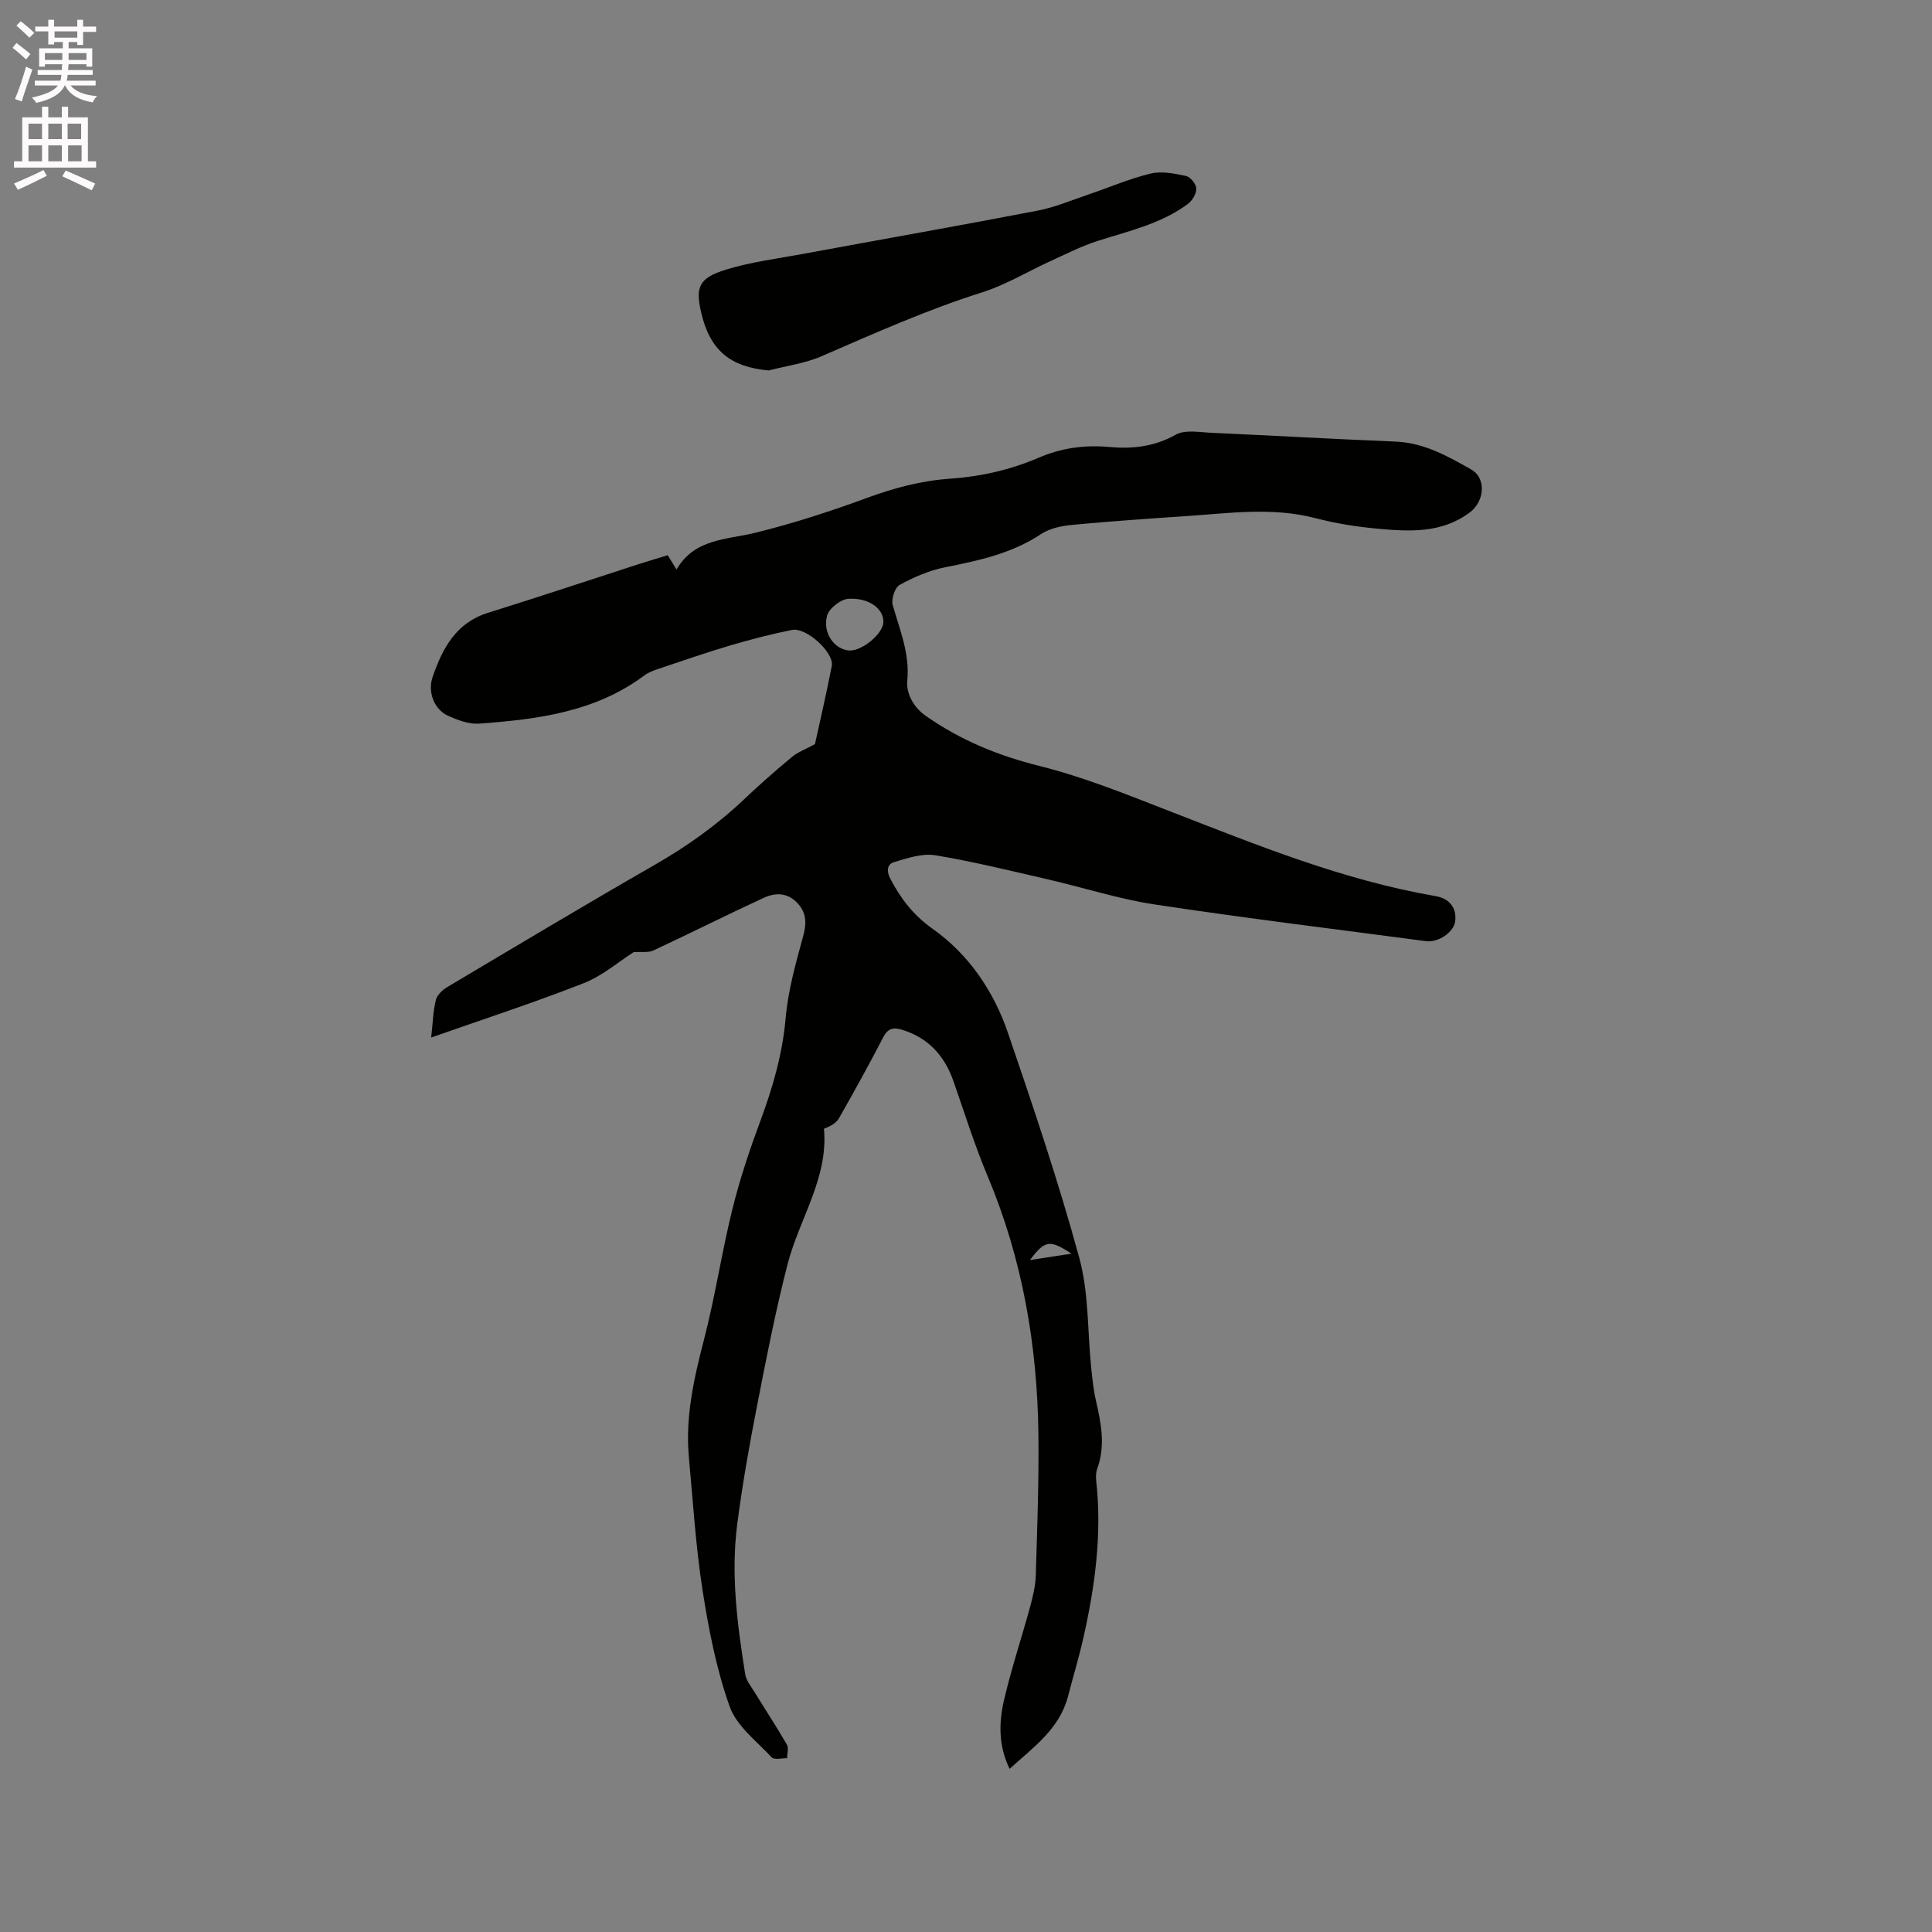 <svg enable-background="new 0 0 400 400" viewBox="0 0 400 400" xmlns="http://www.w3.org/2000/svg"><rect x="0" y="0" width="400" height="400" fill="#808080" stroke="none"/><path d="m2.6 9.9.8-1c.9.7 1.9 1.4 2.9 2.3l-.9 1.1c-1.1-1-2-1.8-2.8-2.4zm.5 10.6c.9-2.1 1.6-4.3 2.3-6.7.4.2.8.4 1.3.6-.7 2.1-1.5 4.3-2.2 6.6zm.3-15.2.9-.9c1 .8 2 1.6 2.8 2.4l-1 1c-.9-.9-1.8-1.7-2.7-2.5zm12.6-1.2h1.2v1.4h2.7v1.1h-2.7v2.7h-1.2v-.6h-1.8v1.3h4.9v3.8h-1.2v-.5h-3.7c0 .4-.1.9-.1 1.2h5.1v1h-5.2c0 .5-.1.9-.2 1.2h6v1h-5.2c1.1 1.3 2.9 2 5.5 2.2-.4.4-.7.8-.9 1.3-2.9-.5-4.8-1.6-5.7-3.5h-.1c-.8 1.7-2.7 2.9-5.9 3.6-.2-.4-.6-.8-.9-1.1 2.8-.6 4.6-1.4 5.4-2.5h-4.8v-1h5.3c.1-.3.2-.7.2-1.2h-4.9v-1h5c0-.4 0-.8.1-1.2h-3.6v.5h-1.2v-3.8h4.9v-1.3h-1.8v.5h-1.2v-2.7h-2.7v-1h2.7v-1.4h1.2v1.4h4.8zm-6.7 8.3h3.6c0-.4 0-.9 0-1.4h-3.6zm1.9-4.6h4.8v-1.3h-4.7v1.3zm6.7 3.2h-3.7v1.4h3.7z" fill="#fcfafa"/><path d="m8.7 22.1h1.3v2.2h2.8v-2.2h1.3v2.2h4.1v9.1h1.7v1.3h-17v-1.3h1.7v-9.1h4.1zm.3 13.1.7 1.2c-1.8.9-3.8 1.9-6 2.9-.2-.4-.5-.8-.8-1.3 2.3-1 4.4-1.9 6.1-2.8zm-3.1-6.4h2.8v-3.2h-2.8zm0 4.6h2.8v-3.3h-2.8zm4.1-4.6h2.8v-3.2h-2.8zm0 4.6h2.8v-3.3h-2.8zm3.6 1.9c2.1.9 4.1 1.8 6.1 2.7l-.7 1.4c-2.2-1.1-4.2-2-6.1-2.9zm3.2-9.7h-2.8v3.2h2.8zm-2.7 7.8h2.8v-3.3h-2.8z" fill="#fcfafa"/><g fill="#010100"><path d="m209.03 366.22c-2.3-4.7-2.25-9.48-1.19-14.09 1.52-6.59 3.68-13.03 5.46-19.56.57-2.11 1.09-4.3 1.15-6.47.29-9.75.66-19.5.54-29.24-.23-18.37-3.32-36.21-10.48-53.27-2.7-6.43-4.8-13.12-7.1-19.72-1.83-5.23-5.12-8.92-10.51-10.63-1.88-.6-3.06-.4-4.07 1.57-2.91 5.65-6 11.2-9.14 16.73-.56.98-1.72 1.62-3.1 2.16.95 10.17-5.1 18.62-7.53 28.04-2.53 9.82-4.47 19.81-6.41 29.77-1.56 8-2.98 16.04-4.02 24.11-1.34 10.4.02 20.74 1.66 31.02.22 1.35 1.26 2.59 2.01 3.82 2.2 3.59 4.52 7.11 6.62 10.75.41.71.04 1.86.04 2.81-1.08-.03-2.65.39-3.17-.16-3.13-3.36-7.28-6.49-8.72-10.55-2.75-7.71-4.34-15.92-5.61-24.05-1.42-9.09-1.98-18.32-2.83-27.5-.78-8.37 1.04-16.37 3.13-24.43 2.31-8.9 3.66-18.04 5.87-26.97 1.54-6.24 3.6-12.38 5.84-18.41 2.55-6.88 4.54-13.76 5.19-21.16.5-5.74 2.11-11.42 3.64-17.01.75-2.75.66-4.93-1.35-6.96-2.03-2.06-4.52-2-6.79-.95-7.67 3.54-15.22 7.34-22.87 10.91-1.07.5-2.48.23-4.1.35-3.05 1.94-6.41 4.88-10.33 6.42-10.19 4.01-20.63 7.4-31.59 11.26.36-3.23.41-5.56.97-7.78.26-1.02 1.34-2.05 2.32-2.64 14.29-8.5 28.56-17.05 42.99-25.33 6.76-3.88 12.99-8.33 18.63-13.69 3.15-2.99 6.43-5.86 9.77-8.64 1.19-.99 2.73-1.55 4.78-2.67 1.05-4.82 2.38-10.48 3.48-16.18.53-2.76-5.27-8.06-8.24-7.46-4.35.88-8.66 1.99-12.91 3.25-4.97 1.47-9.87 3.18-14.79 4.83-.99.33-2.03.72-2.85 1.33-10.17 7.6-22.15 9.11-34.24 9.99-2.07.15-4.35-.71-6.33-1.58-2.96-1.3-4.36-4.97-3.28-8.09 2.05-5.93 4.82-11.2 11.48-13.28 10.4-3.24 20.72-6.69 31.09-10.04 2-.65 4.02-1.24 6.11-1.88.55.9 1.03 1.7 1.81 2.97 3.78-6.47 10.34-6.14 16.33-7.62 7.78-1.92 15.45-4.4 22.98-7.17 5.63-2.07 11.29-3.6 17.23-4.01 6.41-.44 12.57-1.83 18.46-4.36 4.68-2.01 9.48-2.68 14.55-2.22 4.79.44 9.36-.04 13.81-2.54 1.94-1.09 4.94-.5 7.45-.39 12.7.57 25.39 1.3 38.1 1.82 5.87.24 10.77 3.02 15.61 5.76 3.22 1.82 2.75 6.6-.2 8.84-5.84 4.43-12.52 4.03-19.16 3.43-4.31-.39-8.65-1.08-12.83-2.17-8.96-2.35-17.9-1.03-26.85-.43-7.82.52-15.65 1.06-23.45 1.8-2.24.21-4.73.71-6.55 1.91-6.1 4.06-12.96 5.5-19.95 6.9-3.24.65-6.42 2.03-9.33 3.63-.99.54-1.78 2.97-1.43 4.19 1.47 5.16 3.56 10 3.01 15.73-.21 2.14.94 5.19 3.86 7.22 7.25 5.05 14.98 8.22 23.57 10.36 9.29 2.32 18.28 6 27.24 9.48 17.87 6.94 35.62 14.16 54.66 17.44 3.08.53 4.46 2.6 4.1 5.24-.31 2.28-3.47 4.44-6.09 4.09-18.69-2.48-37.4-4.76-56.04-7.58-7.51-1.13-14.83-3.52-22.25-5.22-7.74-1.78-15.46-3.69-23.28-4.98-2.68-.44-5.71.6-8.46 1.4-1.38.4-1.71 1.73-.86 3.37 2.16 4.17 4.77 7.61 8.79 10.45 7.51 5.32 12.65 12.91 15.61 21.56 5.27 15.42 10.49 30.89 14.77 46.6 1.98 7.25 1.68 15.12 2.46 22.71.24 2.31.47 4.65 1 6.91 1.08 4.67 1.97 9.29.25 14.01-.28.77-.3 1.69-.21 2.51 1.23 11.11-.27 21.99-2.72 32.78-.91 4-2.11 7.94-3.14 11.91-1.79 6.74-7.18 10.49-12.07 14.94zm-26.14-237.33c.17-2.71-2.83-5.17-7.22-4.92-1.6.09-4.05 2-4.44 3.52-.96 3.65 1.59 7 4.61 7.19 2.58.15 6.9-3.39 7.05-5.79zm38.96 130.67c-4.51-2.94-5.46-2.84-8.62 1.32 3.23-.49 5.62-.86 8.62-1.32z"/><path d="m159.16 76.7c-8-.72-12.18-4.17-14-12.03-1.21-5.25-.47-7.12 5.15-8.85 5.12-1.57 10.52-2.26 15.82-3.23 16.23-3 32.49-5.86 48.69-8.98 3.6-.69 7.05-2.17 10.55-3.35 4.29-1.45 8.49-3.28 12.88-4.33 2.28-.55 4.93 0 7.32.51.9.2 2.1 1.69 2.11 2.61.02 1.08-.85 2.52-1.78 3.2-5.56 4.11-12.22 5.58-18.66 7.64-3.38 1.08-6.59 2.73-9.84 4.21-4.69 2.14-9.18 4.89-14.06 6.43-11.43 3.61-22.3 8.48-33.26 13.23-3.41 1.48-7.26 1.98-10.92 2.94z"/></g></svg>